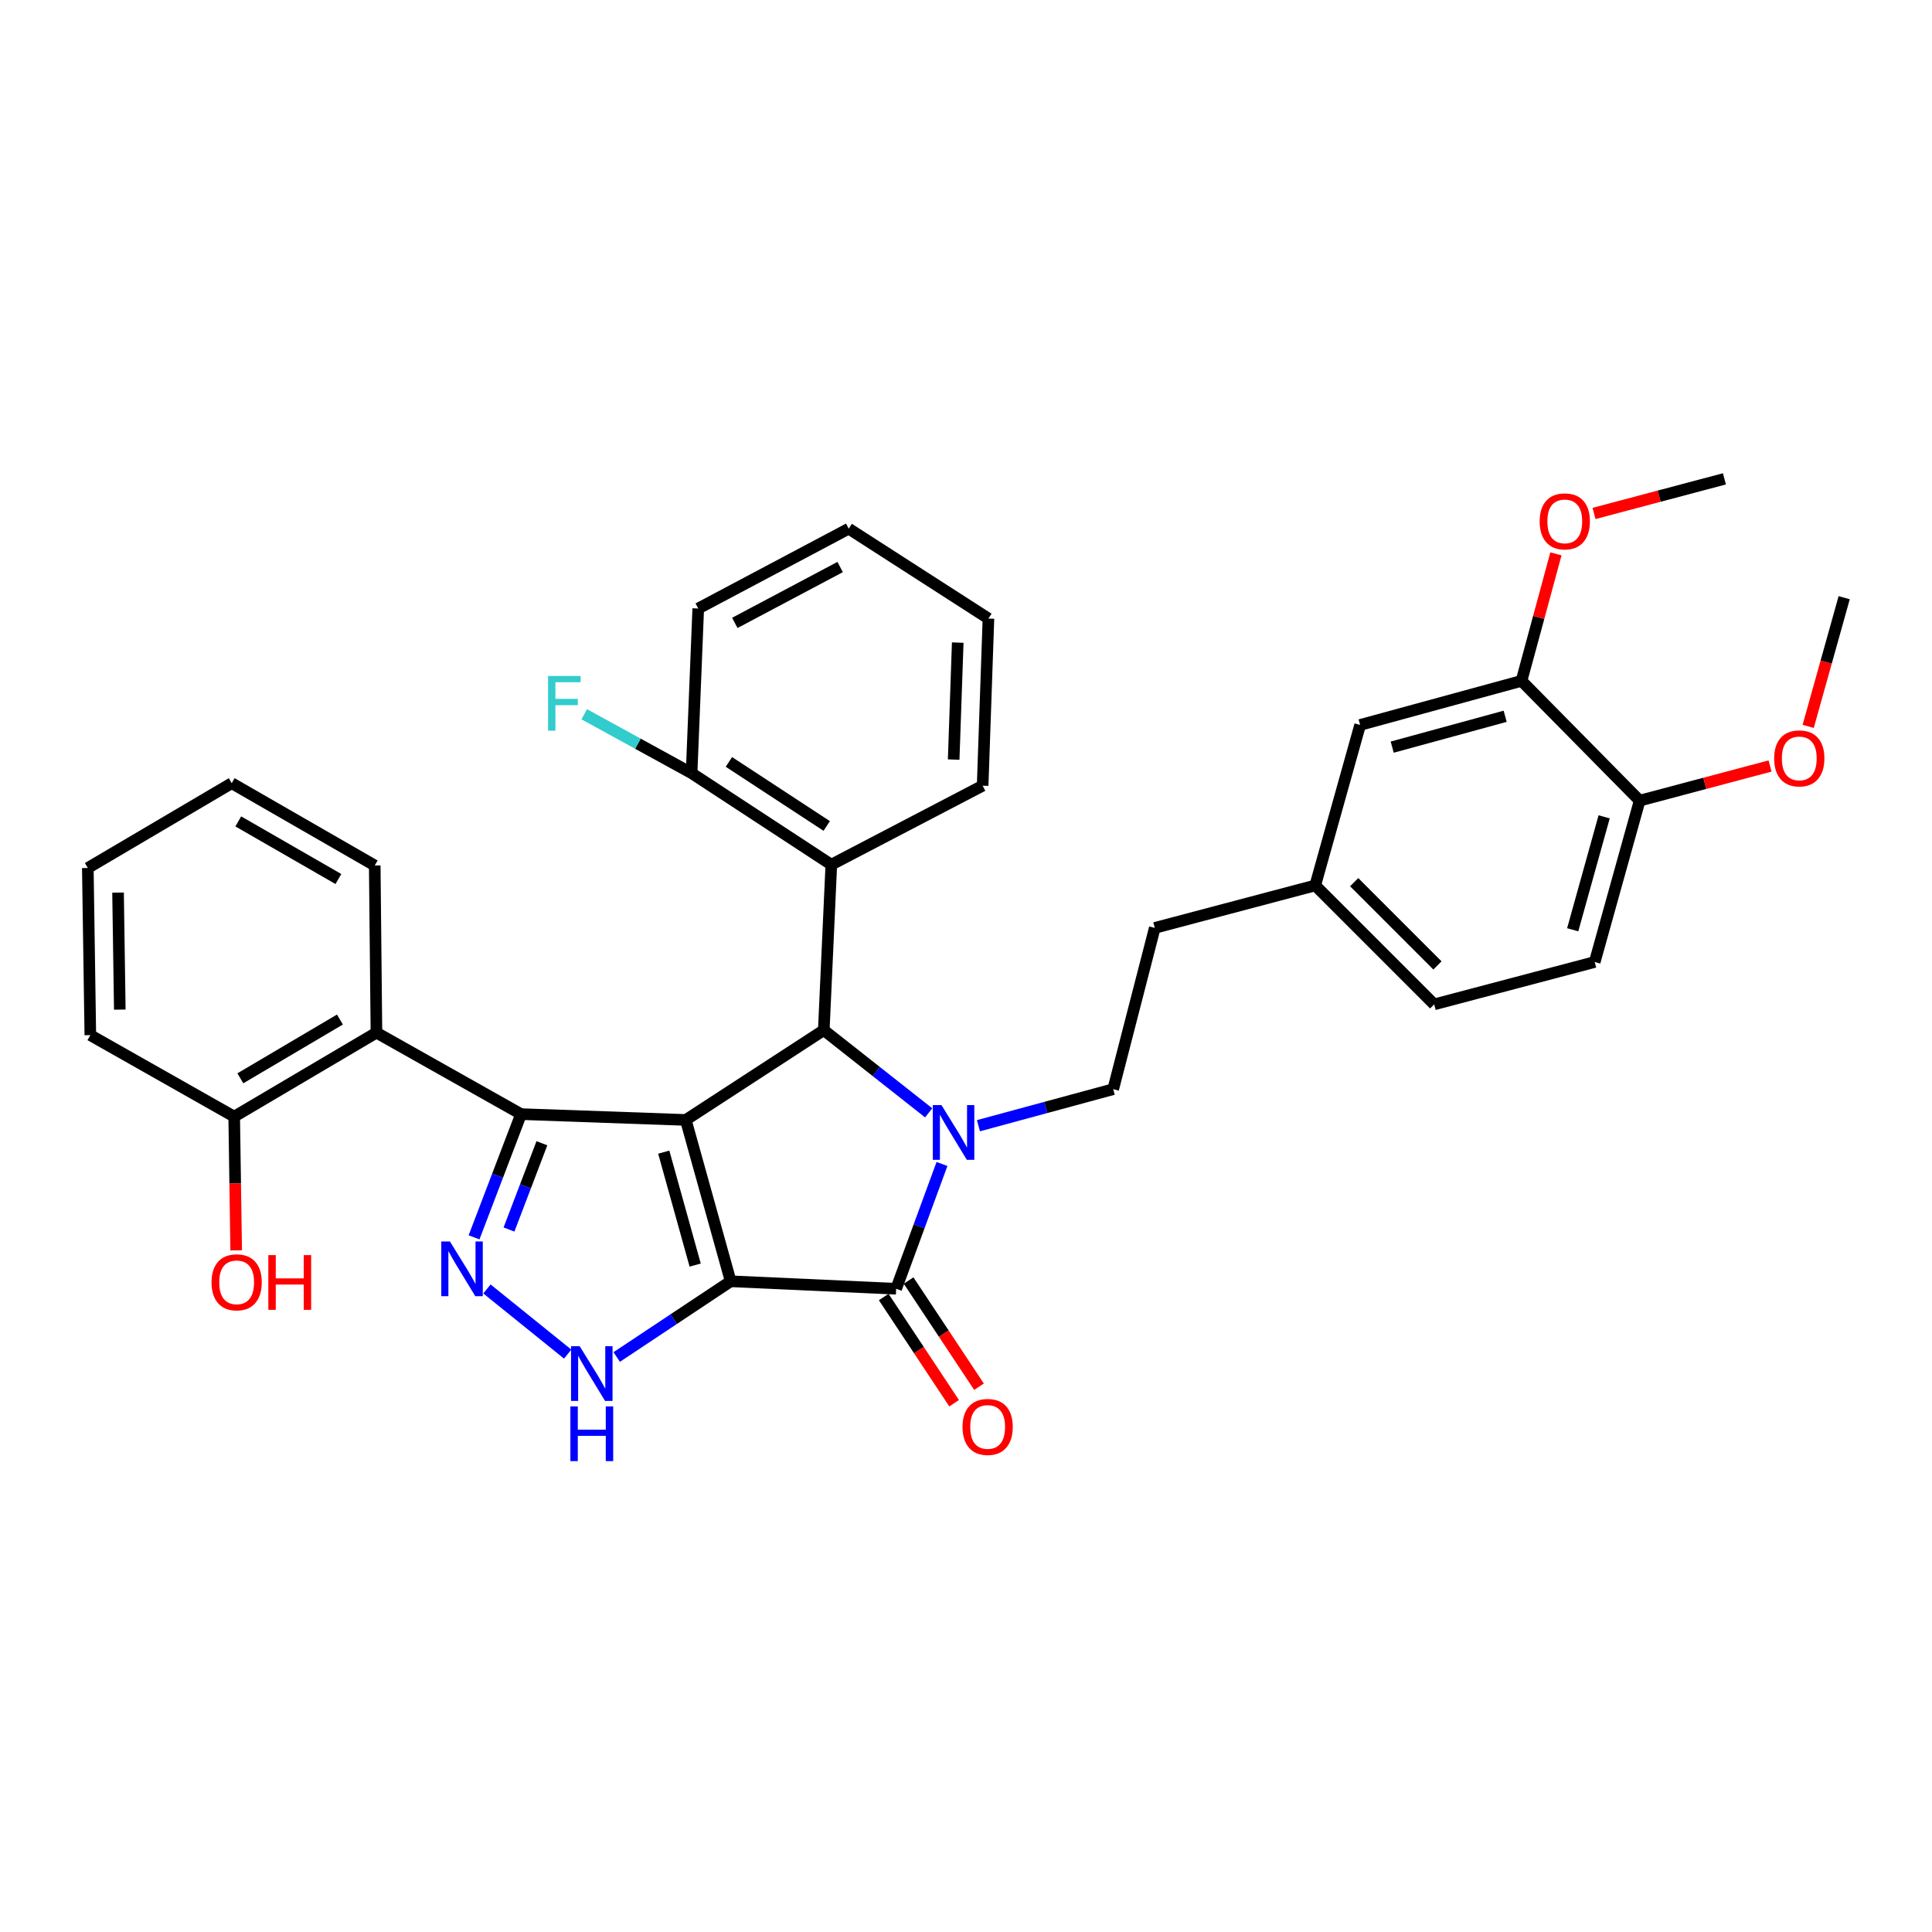 <?xml version='1.0' encoding='iso-8859-1'?>
<svg version='1.1' baseProfile='full'
              xmlns='http://www.w3.org/2000/svg'
                      xmlns:rdkit='http://www.rdkit.org/xml'
                      xmlns:xlink='http://www.w3.org/1999/xlink'
                  xml:space='preserve'
width='1000px' height='1000px' viewBox='0 0 1000 1000'>
<!-- END OF HEADER -->
<rect style='opacity:1.0;fill:#FFFFFF;stroke:none' width='1000' height='1000' x='0' y='0'> </rect>
<path class='bond-0' d='M 378.193,663.188 L 354.961,579.679' style='fill:none;fill-rule:evenodd;stroke:#000000;stroke-width:6px;stroke-linecap:butt;stroke-linejoin:miter;stroke-opacity:1' />
<path class='bond-0' d='M 359.82,654.803 L 343.558,596.347' style='fill:none;fill-rule:evenodd;stroke:#000000;stroke-width:6px;stroke-linecap:butt;stroke-linejoin:miter;stroke-opacity:1' />
<path class='bond-3' d='M 378.193,663.188 L 463.848,667.068' style='fill:none;fill-rule:evenodd;stroke:#000000;stroke-width:6px;stroke-linecap:butt;stroke-linejoin:miter;stroke-opacity:1' />
<path class='bond-6' d='M 378.193,663.188 L 348.699,682.787' style='fill:none;fill-rule:evenodd;stroke:#000000;stroke-width:6px;stroke-linecap:butt;stroke-linejoin:miter;stroke-opacity:1' />
<path class='bond-6' d='M 348.699,682.787 L 319.206,702.385' style='fill:none;fill-rule:evenodd;stroke:#0000FF;stroke-width:6px;stroke-linecap:butt;stroke-linejoin:miter;stroke-opacity:1' />
<path class='bond-2' d='M 354.961,579.679 L 269.701,576.666' style='fill:none;fill-rule:evenodd;stroke:#000000;stroke-width:6px;stroke-linecap:butt;stroke-linejoin:miter;stroke-opacity:1' />
<path class='bond-4' d='M 354.961,579.679 L 426.39,533.199' style='fill:none;fill-rule:evenodd;stroke:#000000;stroke-width:6px;stroke-linecap:butt;stroke-linejoin:miter;stroke-opacity:1' />
<path class='bond-1' d='M 487.569,602.476 L 475.708,634.772' style='fill:none;fill-rule:evenodd;stroke:#0000FF;stroke-width:6px;stroke-linecap:butt;stroke-linejoin:miter;stroke-opacity:1' />
<path class='bond-1' d='M 475.708,634.772 L 463.848,667.068' style='fill:none;fill-rule:evenodd;stroke:#000000;stroke-width:6px;stroke-linecap:butt;stroke-linejoin:miter;stroke-opacity:1' />
<path class='bond-9' d='M 506.441,582.668 L 541.318,573.211' style='fill:none;fill-rule:evenodd;stroke:#0000FF;stroke-width:6px;stroke-linecap:butt;stroke-linejoin:miter;stroke-opacity:1' />
<path class='bond-9' d='M 541.318,573.211 L 576.194,563.754' style='fill:none;fill-rule:evenodd;stroke:#000000;stroke-width:6px;stroke-linecap:butt;stroke-linejoin:miter;stroke-opacity:1' />
<path class='bond-35' d='M 480.683,576.007 L 453.536,554.603' style='fill:none;fill-rule:evenodd;stroke:#0000FF;stroke-width:6px;stroke-linecap:butt;stroke-linejoin:miter;stroke-opacity:1' />
<path class='bond-35' d='M 453.536,554.603 L 426.39,533.199' style='fill:none;fill-rule:evenodd;stroke:#000000;stroke-width:6px;stroke-linecap:butt;stroke-linejoin:miter;stroke-opacity:1' />
<path class='bond-7' d='M 269.701,576.666 L 194.846,534.495' style='fill:none;fill-rule:evenodd;stroke:#000000;stroke-width:6px;stroke-linecap:butt;stroke-linejoin:miter;stroke-opacity:1' />
<path class='bond-34' d='M 269.701,576.666 L 257.533,608.56' style='fill:none;fill-rule:evenodd;stroke:#000000;stroke-width:6px;stroke-linecap:butt;stroke-linejoin:miter;stroke-opacity:1' />
<path class='bond-34' d='M 257.533,608.56 L 245.366,640.454' style='fill:none;fill-rule:evenodd;stroke:#0000FF;stroke-width:6px;stroke-linecap:butt;stroke-linejoin:miter;stroke-opacity:1' />
<path class='bond-34' d='M 280.489,591.742 L 271.972,614.068' style='fill:none;fill-rule:evenodd;stroke:#000000;stroke-width:6px;stroke-linecap:butt;stroke-linejoin:miter;stroke-opacity:1' />
<path class='bond-34' d='M 271.972,614.068 L 263.454,636.394' style='fill:none;fill-rule:evenodd;stroke:#0000FF;stroke-width:6px;stroke-linecap:butt;stroke-linejoin:miter;stroke-opacity:1' />
<path class='bond-10' d='M 457.408,671.338 L 475.629,698.821' style='fill:none;fill-rule:evenodd;stroke:#000000;stroke-width:6px;stroke-linecap:butt;stroke-linejoin:miter;stroke-opacity:1' />
<path class='bond-10' d='M 475.629,698.821 L 493.849,726.305' style='fill:none;fill-rule:evenodd;stroke:#FF0000;stroke-width:6px;stroke-linecap:butt;stroke-linejoin:miter;stroke-opacity:1' />
<path class='bond-10' d='M 470.288,662.799 L 488.508,690.282' style='fill:none;fill-rule:evenodd;stroke:#000000;stroke-width:6px;stroke-linecap:butt;stroke-linejoin:miter;stroke-opacity:1' />
<path class='bond-10' d='M 488.508,690.282 L 506.729,717.765' style='fill:none;fill-rule:evenodd;stroke:#FF0000;stroke-width:6px;stroke-linecap:butt;stroke-linejoin:miter;stroke-opacity:1' />
<path class='bond-8' d='M 426.39,533.199 L 430.288,447.552' style='fill:none;fill-rule:evenodd;stroke:#000000;stroke-width:6px;stroke-linecap:butt;stroke-linejoin:miter;stroke-opacity:1' />
<path class='bond-5' d='M 252.044,667.166 L 293.825,700.882' style='fill:none;fill-rule:evenodd;stroke:#0000FF;stroke-width:6px;stroke-linecap:butt;stroke-linejoin:miter;stroke-opacity:1' />
<path class='bond-13' d='M 194.846,534.495 L 121.219,577.962' style='fill:none;fill-rule:evenodd;stroke:#000000;stroke-width:6px;stroke-linecap:butt;stroke-linejoin:miter;stroke-opacity:1' />
<path class='bond-13' d='M 175.946,527.708 L 124.407,558.135' style='fill:none;fill-rule:evenodd;stroke:#000000;stroke-width:6px;stroke-linecap:butt;stroke-linejoin:miter;stroke-opacity:1' />
<path class='bond-23' d='M 194.846,534.495 L 193.962,447.973' style='fill:none;fill-rule:evenodd;stroke:#000000;stroke-width:6px;stroke-linecap:butt;stroke-linejoin:miter;stroke-opacity:1' />
<path class='bond-12' d='M 430.288,447.552 L 357.966,400.188' style='fill:none;fill-rule:evenodd;stroke:#000000;stroke-width:6px;stroke-linecap:butt;stroke-linejoin:miter;stroke-opacity:1' />
<path class='bond-12' d='M 427.906,427.52 L 377.281,394.365' style='fill:none;fill-rule:evenodd;stroke:#000000;stroke-width:6px;stroke-linecap:butt;stroke-linejoin:miter;stroke-opacity:1' />
<path class='bond-25' d='M 430.288,447.552 L 508.611,406.669' style='fill:none;fill-rule:evenodd;stroke:#000000;stroke-width:6px;stroke-linecap:butt;stroke-linejoin:miter;stroke-opacity:1' />
<path class='bond-18' d='M 576.194,563.754 L 597.709,480.279' style='fill:none;fill-rule:evenodd;stroke:#000000;stroke-width:6px;stroke-linecap:butt;stroke-linejoin:miter;stroke-opacity:1' />
<path class='bond-11' d='M 787.528,352.419 L 704.002,375.23' style='fill:none;fill-rule:evenodd;stroke:#000000;stroke-width:6px;stroke-linecap:butt;stroke-linejoin:miter;stroke-opacity:1' />
<path class='bond-11' d='M 779.071,370.749 L 720.603,386.716' style='fill:none;fill-rule:evenodd;stroke:#000000;stroke-width:6px;stroke-linecap:butt;stroke-linejoin:miter;stroke-opacity:1' />
<path class='bond-21' d='M 787.528,352.419 L 796.437,319.549' style='fill:none;fill-rule:evenodd;stroke:#000000;stroke-width:6px;stroke-linecap:butt;stroke-linejoin:miter;stroke-opacity:1' />
<path class='bond-21' d='M 796.437,319.549 L 805.346,286.678' style='fill:none;fill-rule:evenodd;stroke:#FF0000;stroke-width:6px;stroke-linecap:butt;stroke-linejoin:miter;stroke-opacity:1' />
<path class='bond-38' d='M 787.528,352.419 L 848.681,414.413' style='fill:none;fill-rule:evenodd;stroke:#000000;stroke-width:6px;stroke-linecap:butt;stroke-linejoin:miter;stroke-opacity:1' />
<path class='bond-19' d='M 357.966,400.188 L 330.182,384.941' style='fill:none;fill-rule:evenodd;stroke:#000000;stroke-width:6px;stroke-linecap:butt;stroke-linejoin:miter;stroke-opacity:1' />
<path class='bond-19' d='M 330.182,384.941 L 302.398,369.695' style='fill:none;fill-rule:evenodd;stroke:#33CCCC;stroke-width:6px;stroke-linecap:butt;stroke-linejoin:miter;stroke-opacity:1' />
<path class='bond-26' d='M 357.966,400.188 L 361.408,314.962' style='fill:none;fill-rule:evenodd;stroke:#000000;stroke-width:6px;stroke-linecap:butt;stroke-linejoin:miter;stroke-opacity:1' />
<path class='bond-22' d='M 121.219,577.962 L 121.733,612.571' style='fill:none;fill-rule:evenodd;stroke:#000000;stroke-width:6px;stroke-linecap:butt;stroke-linejoin:miter;stroke-opacity:1' />
<path class='bond-22' d='M 121.733,612.571 L 122.246,647.181' style='fill:none;fill-rule:evenodd;stroke:#FF0000;stroke-width:6px;stroke-linecap:butt;stroke-linejoin:miter;stroke-opacity:1' />
<path class='bond-27' d='M 121.219,577.962 L 46.751,535.791' style='fill:none;fill-rule:evenodd;stroke:#000000;stroke-width:6px;stroke-linecap:butt;stroke-linejoin:miter;stroke-opacity:1' />
<path class='bond-14' d='M 848.681,414.413 L 825.423,497.922' style='fill:none;fill-rule:evenodd;stroke:#000000;stroke-width:6px;stroke-linecap:butt;stroke-linejoin:miter;stroke-opacity:1' />
<path class='bond-14' d='M 830.305,422.794 L 814.025,481.25' style='fill:none;fill-rule:evenodd;stroke:#000000;stroke-width:6px;stroke-linecap:butt;stroke-linejoin:miter;stroke-opacity:1' />
<path class='bond-24' d='M 848.681,414.413 L 882.424,405.448' style='fill:none;fill-rule:evenodd;stroke:#000000;stroke-width:6px;stroke-linecap:butt;stroke-linejoin:miter;stroke-opacity:1' />
<path class='bond-24' d='M 882.424,405.448 L 916.168,396.483' style='fill:none;fill-rule:evenodd;stroke:#FF0000;stroke-width:6px;stroke-linecap:butt;stroke-linejoin:miter;stroke-opacity:1' />
<path class='bond-15' d='M 704.002,375.23 L 680.762,458.301' style='fill:none;fill-rule:evenodd;stroke:#000000;stroke-width:6px;stroke-linecap:butt;stroke-linejoin:miter;stroke-opacity:1' />
<path class='bond-16' d='M 825.423,497.922 L 742.327,519.866' style='fill:none;fill-rule:evenodd;stroke:#000000;stroke-width:6px;stroke-linecap:butt;stroke-linejoin:miter;stroke-opacity:1' />
<path class='bond-17' d='M 680.762,458.301 L 597.709,480.279' style='fill:none;fill-rule:evenodd;stroke:#000000;stroke-width:6px;stroke-linecap:butt;stroke-linejoin:miter;stroke-opacity:1' />
<path class='bond-20' d='M 680.762,458.301 L 742.327,519.866' style='fill:none;fill-rule:evenodd;stroke:#000000;stroke-width:6px;stroke-linecap:butt;stroke-linejoin:miter;stroke-opacity:1' />
<path class='bond-20' d='M 700.924,456.609 L 744.019,499.704' style='fill:none;fill-rule:evenodd;stroke:#000000;stroke-width:6px;stroke-linecap:butt;stroke-linejoin:miter;stroke-opacity:1' />
<path class='bond-28' d='M 825.064,265.761 L 858.808,256.806' style='fill:none;fill-rule:evenodd;stroke:#FF0000;stroke-width:6px;stroke-linecap:butt;stroke-linejoin:miter;stroke-opacity:1' />
<path class='bond-28' d='M 858.808,256.806 L 892.551,247.851' style='fill:none;fill-rule:evenodd;stroke:#000000;stroke-width:6px;stroke-linecap:butt;stroke-linejoin:miter;stroke-opacity:1' />
<path class='bond-30' d='M 193.962,447.973 L 119.94,405.373' style='fill:none;fill-rule:evenodd;stroke:#000000;stroke-width:6px;stroke-linecap:butt;stroke-linejoin:miter;stroke-opacity:1' />
<path class='bond-30' d='M 175.151,454.977 L 123.335,425.157' style='fill:none;fill-rule:evenodd;stroke:#000000;stroke-width:6px;stroke-linecap:butt;stroke-linejoin:miter;stroke-opacity:1' />
<path class='bond-29' d='M 935.913,375.984 L 945.229,342.674' style='fill:none;fill-rule:evenodd;stroke:#FF0000;stroke-width:6px;stroke-linecap:butt;stroke-linejoin:miter;stroke-opacity:1' />
<path class='bond-29' d='M 945.229,342.674 L 954.545,309.364' style='fill:none;fill-rule:evenodd;stroke:#000000;stroke-width:6px;stroke-linecap:butt;stroke-linejoin:miter;stroke-opacity:1' />
<path class='bond-31' d='M 508.611,406.669 L 511.616,320.165' style='fill:none;fill-rule:evenodd;stroke:#000000;stroke-width:6px;stroke-linecap:butt;stroke-linejoin:miter;stroke-opacity:1' />
<path class='bond-31' d='M 493.618,393.157 L 495.721,332.604' style='fill:none;fill-rule:evenodd;stroke:#000000;stroke-width:6px;stroke-linecap:butt;stroke-linejoin:miter;stroke-opacity:1' />
<path class='bond-36' d='M 361.408,314.962 L 439.302,273.641' style='fill:none;fill-rule:evenodd;stroke:#000000;stroke-width:6px;stroke-linecap:butt;stroke-linejoin:miter;stroke-opacity:1' />
<path class='bond-36' d='M 380.334,322.415 L 434.86,293.491' style='fill:none;fill-rule:evenodd;stroke:#000000;stroke-width:6px;stroke-linecap:butt;stroke-linejoin:miter;stroke-opacity:1' />
<path class='bond-37' d='M 46.751,535.791 L 45.455,449.269' style='fill:none;fill-rule:evenodd;stroke:#000000;stroke-width:6px;stroke-linecap:butt;stroke-linejoin:miter;stroke-opacity:1' />
<path class='bond-37' d='M 62.008,522.582 L 61.101,462.016' style='fill:none;fill-rule:evenodd;stroke:#000000;stroke-width:6px;stroke-linecap:butt;stroke-linejoin:miter;stroke-opacity:1' />
<path class='bond-32' d='M 119.94,405.373 L 45.455,449.269' style='fill:none;fill-rule:evenodd;stroke:#000000;stroke-width:6px;stroke-linecap:butt;stroke-linejoin:miter;stroke-opacity:1' />
<path class='bond-33' d='M 511.616,320.165 L 439.302,273.641' style='fill:none;fill-rule:evenodd;stroke:#000000;stroke-width:6px;stroke-linecap:butt;stroke-linejoin:miter;stroke-opacity:1' />
<path  class='atom-2' d='M 487.301 572.001
L 496.581 587.001
Q 497.501 588.481, 498.981 591.161
Q 500.461 593.841, 500.541 594.001
L 500.541 572.001
L 504.301 572.001
L 504.301 600.321
L 500.421 600.321
L 490.461 583.921
Q 489.301 582.001, 488.061 579.801
Q 486.861 577.601, 486.501 576.921
L 486.501 600.321
L 482.821 600.321
L 482.821 572.001
L 487.301 572.001
' fill='#0000FF'/>
<path  class='atom-6' d='M 232.886 642.597
L 242.166 657.597
Q 243.086 659.077, 244.566 661.757
Q 246.046 664.437, 246.126 664.597
L 246.126 642.597
L 249.886 642.597
L 249.886 670.917
L 246.006 670.917
L 236.046 654.517
Q 234.886 652.597, 233.646 650.397
Q 232.446 648.197, 232.086 647.517
L 232.086 670.917
L 228.406 670.917
L 228.406 642.597
L 232.886 642.597
' fill='#0000FF'/>
<path  class='atom-7' d='M 300.048 696.796
L 309.328 711.796
Q 310.248 713.276, 311.728 715.956
Q 313.208 718.636, 313.288 718.796
L 313.288 696.796
L 317.048 696.796
L 317.048 725.116
L 313.168 725.116
L 303.208 708.716
Q 302.048 706.796, 300.808 704.596
Q 299.608 702.396, 299.248 701.716
L 299.248 725.116
L 295.568 725.116
L 295.568 696.796
L 300.048 696.796
' fill='#0000FF'/>
<path  class='atom-7' d='M 295.228 727.948
L 299.068 727.948
L 299.068 739.988
L 313.548 739.988
L 313.548 727.948
L 317.388 727.948
L 317.388 756.268
L 313.548 756.268
L 313.548 743.188
L 299.068 743.188
L 299.068 756.268
L 295.228 756.268
L 295.228 727.948
' fill='#0000FF'/>
<path  class='atom-11' d='M 498.204 738.578
Q 498.204 731.778, 501.564 727.978
Q 504.924 724.178, 511.204 724.178
Q 517.484 724.178, 520.844 727.978
Q 524.204 731.778, 524.204 738.578
Q 524.204 745.458, 520.804 749.378
Q 517.404 753.258, 511.204 753.258
Q 504.964 753.258, 501.564 749.378
Q 498.204 745.498, 498.204 738.578
M 511.204 750.058
Q 515.524 750.058, 517.844 747.178
Q 520.204 744.258, 520.204 738.578
Q 520.204 733.018, 517.844 730.218
Q 515.524 727.378, 511.204 727.378
Q 506.884 727.378, 504.524 730.178
Q 502.204 732.978, 502.204 738.578
Q 502.204 744.298, 504.524 747.178
Q 506.884 750.058, 511.204 750.058
' fill='#FF0000'/>
<path  class='atom-20' d='M 283.68 349.884
L 300.52 349.884
L 300.52 353.124
L 287.48 353.124
L 287.48 361.724
L 299.08 361.724
L 299.08 365.004
L 287.48 365.004
L 287.48 378.204
L 283.68 378.204
L 283.68 349.884
' fill='#33CCCC'/>
<path  class='atom-22' d='M 796.927 269.858
Q 796.927 263.058, 800.287 259.258
Q 803.647 255.458, 809.927 255.458
Q 816.207 255.458, 819.567 259.258
Q 822.927 263.058, 822.927 269.858
Q 822.927 276.738, 819.527 280.658
Q 816.127 284.538, 809.927 284.538
Q 803.687 284.538, 800.287 280.658
Q 796.927 276.778, 796.927 269.858
M 809.927 281.338
Q 814.247 281.338, 816.567 278.458
Q 818.927 275.538, 818.927 269.858
Q 818.927 264.298, 816.567 261.498
Q 814.247 258.658, 809.927 258.658
Q 805.607 258.658, 803.247 261.458
Q 800.927 264.258, 800.927 269.858
Q 800.927 275.578, 803.247 278.458
Q 805.607 281.338, 809.927 281.338
' fill='#FF0000'/>
<path  class='atom-23' d='M 109.49 663.723
Q 109.49 656.923, 112.85 653.123
Q 116.21 649.323, 122.49 649.323
Q 128.77 649.323, 132.13 653.123
Q 135.49 656.923, 135.49 663.723
Q 135.49 670.603, 132.09 674.523
Q 128.69 678.403, 122.49 678.403
Q 116.25 678.403, 112.85 674.523
Q 109.49 670.643, 109.49 663.723
M 122.49 675.203
Q 126.81 675.203, 129.13 672.323
Q 131.49 669.403, 131.49 663.723
Q 131.49 658.163, 129.13 655.363
Q 126.81 652.523, 122.49 652.523
Q 118.17 652.523, 115.81 655.323
Q 113.49 658.123, 113.49 663.723
Q 113.49 669.443, 115.81 672.323
Q 118.17 675.203, 122.49 675.203
' fill='#FF0000'/>
<path  class='atom-23' d='M 138.89 649.643
L 142.73 649.643
L 142.73 661.683
L 157.21 661.683
L 157.21 649.643
L 161.05 649.643
L 161.05 677.963
L 157.21 677.963
L 157.21 664.883
L 142.73 664.883
L 142.73 677.963
L 138.89 677.963
L 138.89 649.643
' fill='#FF0000'/>
<path  class='atom-25' d='M 918.305 392.541
Q 918.305 385.741, 921.665 381.941
Q 925.025 378.141, 931.305 378.141
Q 937.585 378.141, 940.945 381.941
Q 944.305 385.741, 944.305 392.541
Q 944.305 399.421, 940.905 403.341
Q 937.505 407.221, 931.305 407.221
Q 925.065 407.221, 921.665 403.341
Q 918.305 399.461, 918.305 392.541
M 931.305 404.021
Q 935.625 404.021, 937.945 401.141
Q 940.305 398.221, 940.305 392.541
Q 940.305 386.981, 937.945 384.181
Q 935.625 381.341, 931.305 381.341
Q 926.985 381.341, 924.625 384.141
Q 922.305 386.941, 922.305 392.541
Q 922.305 398.261, 924.625 401.141
Q 926.985 404.021, 931.305 404.021
' fill='#FF0000'/>
</svg>

